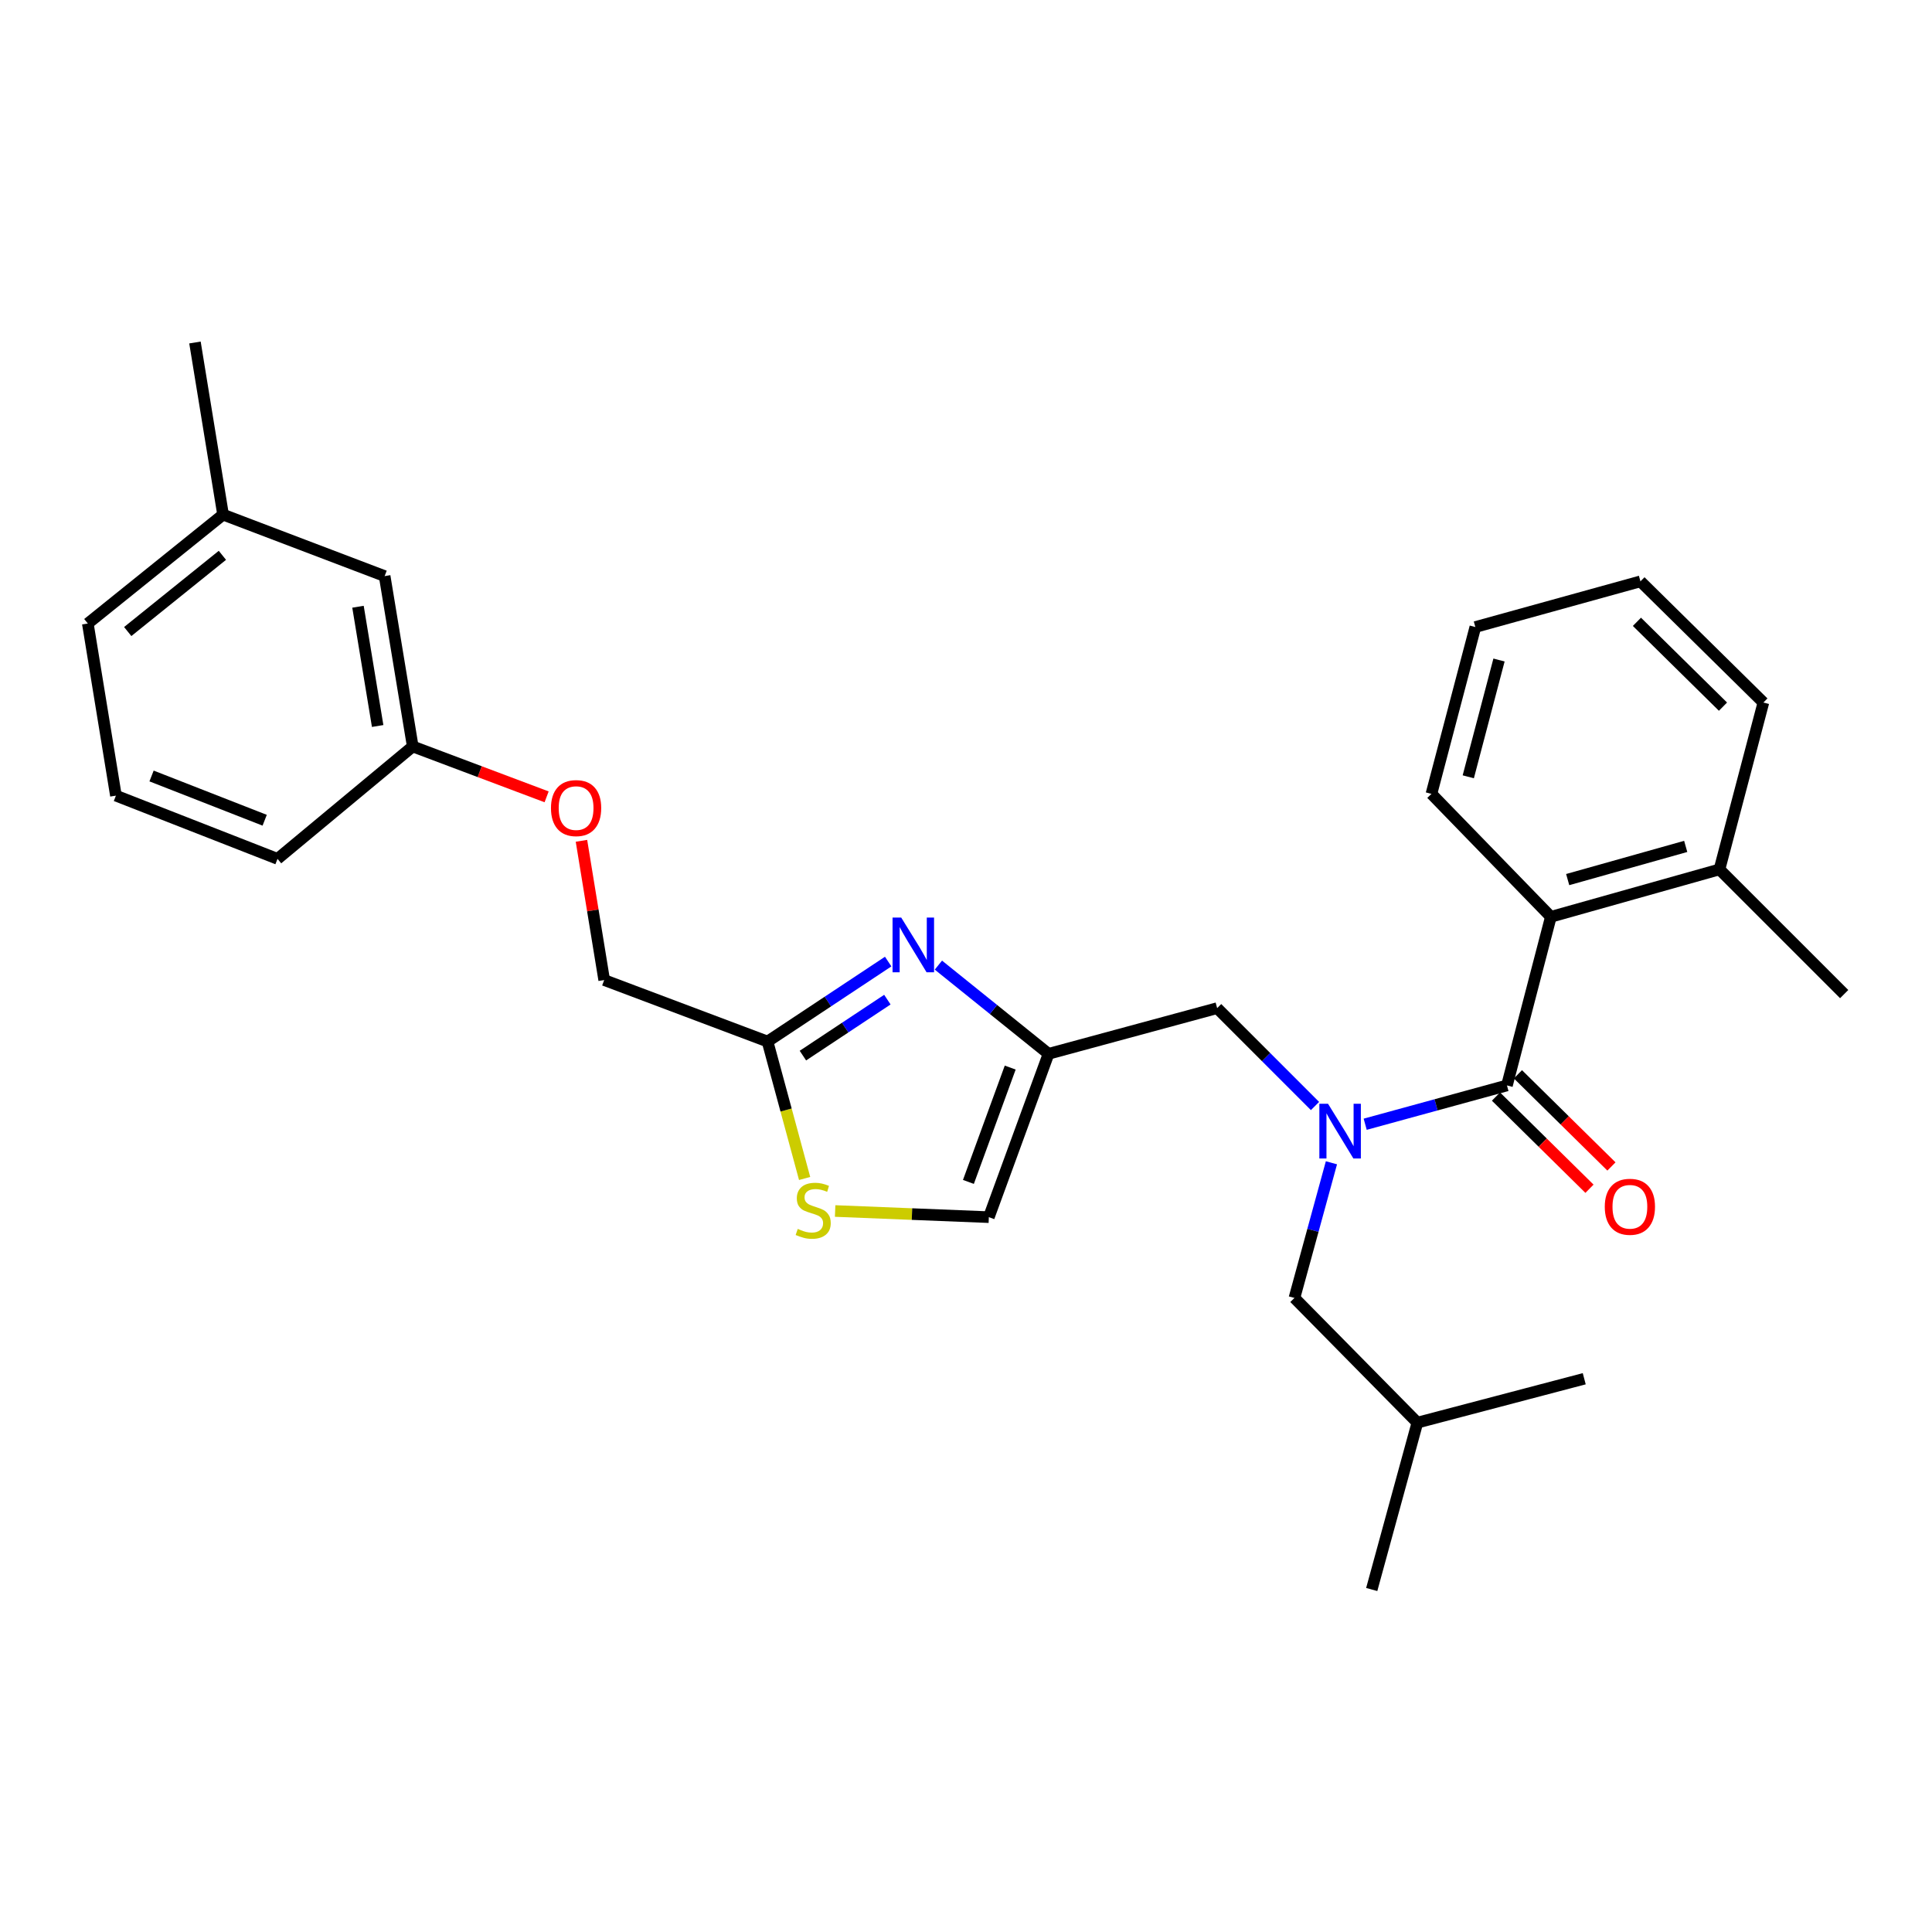 <?xml version='1.0' encoding='iso-8859-1'?>
<svg version='1.1' baseProfile='full'
              xmlns='http://www.w3.org/2000/svg'
                      xmlns:rdkit='http://www.rdkit.org/xml'
                      xmlns:xlink='http://www.w3.org/1999/xlink'
                  xml:space='preserve'
width='1000px' height='1000px' viewBox='0 0 1000 1000'>
<!-- END OF HEADER -->
<rect style='opacity:1.0;fill:#FFFFFF;stroke:none' width='1000' height='1000' x='0' y='0'> </rect>
<path class='bond-0' d='M 802.727,474.543 L 889.993,450.003' style='fill:none;fill-rule:evenodd;stroke:#000000;stroke-width:6px;stroke-linecap:butt;stroke-linejoin:miter;stroke-opacity:1' />
<path class='bond-0' d='M 811.434,455.274 L 872.52,438.096' style='fill:none;fill-rule:evenodd;stroke:#000000;stroke-width:6px;stroke-linecap:butt;stroke-linejoin:miter;stroke-opacity:1' />
<path class='bond-1' d='M 802.727,474.543 L 740.91,410.908' style='fill:none;fill-rule:evenodd;stroke:#000000;stroke-width:6px;stroke-linecap:butt;stroke-linejoin:miter;stroke-opacity:1' />
<path class='bond-2' d='M 802.727,474.543 L 779.996,561.817' style='fill:none;fill-rule:evenodd;stroke:#000000;stroke-width:6px;stroke-linecap:butt;stroke-linejoin:miter;stroke-opacity:1' />
<path class='bond-3' d='M 680.648,572.468 L 655.321,547.141' style='fill:none;fill-rule:evenodd;stroke:#0000FF;stroke-width:6px;stroke-linecap:butt;stroke-linejoin:miter;stroke-opacity:1' />
<path class='bond-3' d='M 655.321,547.141 L 629.995,521.814' style='fill:none;fill-rule:evenodd;stroke:#000000;stroke-width:6px;stroke-linecap:butt;stroke-linejoin:miter;stroke-opacity:1' />
<path class='bond-4' d='M 706.617,581.905 L 743.306,571.861' style='fill:none;fill-rule:evenodd;stroke:#0000FF;stroke-width:6px;stroke-linecap:butt;stroke-linejoin:miter;stroke-opacity:1' />
<path class='bond-4' d='M 743.306,571.861 L 779.996,561.817' style='fill:none;fill-rule:evenodd;stroke:#000000;stroke-width:6px;stroke-linecap:butt;stroke-linejoin:miter;stroke-opacity:1' />
<path class='bond-5' d='M 689.149,601.856 L 679.574,636.836' style='fill:none;fill-rule:evenodd;stroke:#0000FF;stroke-width:6px;stroke-linecap:butt;stroke-linejoin:miter;stroke-opacity:1' />
<path class='bond-5' d='M 679.574,636.836 L 669.998,671.815' style='fill:none;fill-rule:evenodd;stroke:#000000;stroke-width:6px;stroke-linecap:butt;stroke-linejoin:miter;stroke-opacity:1' />
<path class='bond-6' d='M 774.312,567.583 L 798.513,591.438' style='fill:none;fill-rule:evenodd;stroke:#000000;stroke-width:6px;stroke-linecap:butt;stroke-linejoin:miter;stroke-opacity:1' />
<path class='bond-6' d='M 798.513,591.438 L 822.713,615.293' style='fill:none;fill-rule:evenodd;stroke:#FF0000;stroke-width:6px;stroke-linecap:butt;stroke-linejoin:miter;stroke-opacity:1' />
<path class='bond-6' d='M 785.679,556.052 L 809.879,579.907' style='fill:none;fill-rule:evenodd;stroke:#000000;stroke-width:6px;stroke-linecap:butt;stroke-linejoin:miter;stroke-opacity:1' />
<path class='bond-6' d='M 809.879,579.907 L 834.08,603.761' style='fill:none;fill-rule:evenodd;stroke:#FF0000;stroke-width:6px;stroke-linecap:butt;stroke-linejoin:miter;stroke-opacity:1' />
<path class='bond-7' d='M 889.993,450.003 L 954.545,514.546' style='fill:none;fill-rule:evenodd;stroke:#000000;stroke-width:6px;stroke-linecap:butt;stroke-linejoin:miter;stroke-opacity:1' />
<path class='bond-8' d='M 889.993,450.003 L 912.725,363.636' style='fill:none;fill-rule:evenodd;stroke:#000000;stroke-width:6px;stroke-linecap:butt;stroke-linejoin:miter;stroke-opacity:1' />
<path class='bond-9' d='M 740.91,410.908 L 763.633,324.551' style='fill:none;fill-rule:evenodd;stroke:#000000;stroke-width:6px;stroke-linecap:butt;stroke-linejoin:miter;stroke-opacity:1' />
<path class='bond-9' d='M 759.977,402.075 L 775.883,341.625' style='fill:none;fill-rule:evenodd;stroke:#000000;stroke-width:6px;stroke-linecap:butt;stroke-linejoin:miter;stroke-opacity:1' />
<path class='bond-10' d='M 669.998,671.815 L 733.633,736.358' style='fill:none;fill-rule:evenodd;stroke:#000000;stroke-width:6px;stroke-linecap:butt;stroke-linejoin:miter;stroke-opacity:1' />
<path class='bond-11' d='M 629.995,521.814 L 542.729,545.455' style='fill:none;fill-rule:evenodd;stroke:#000000;stroke-width:6px;stroke-linecap:butt;stroke-linejoin:miter;stroke-opacity:1' />
<path class='bond-12' d='M 733.633,736.358 L 819.999,713.635' style='fill:none;fill-rule:evenodd;stroke:#000000;stroke-width:6px;stroke-linecap:butt;stroke-linejoin:miter;stroke-opacity:1' />
<path class='bond-13' d='M 733.633,736.358 L 710.001,822.725' style='fill:none;fill-rule:evenodd;stroke:#000000;stroke-width:6px;stroke-linecap:butt;stroke-linejoin:miter;stroke-opacity:1' />
<path class='bond-14' d='M 300.963,435.202 L 306.847,471.235' style='fill:none;fill-rule:evenodd;stroke:#FF0000;stroke-width:6px;stroke-linecap:butt;stroke-linejoin:miter;stroke-opacity:1' />
<path class='bond-14' d='M 306.847,471.235 L 312.731,507.268' style='fill:none;fill-rule:evenodd;stroke:#000000;stroke-width:6px;stroke-linecap:butt;stroke-linejoin:miter;stroke-opacity:1' />
<path class='bond-15' d='M 282.926,412.443 L 248.281,399.406' style='fill:none;fill-rule:evenodd;stroke:#FF0000;stroke-width:6px;stroke-linecap:butt;stroke-linejoin:miter;stroke-opacity:1' />
<path class='bond-15' d='M 248.281,399.406 L 213.635,386.368' style='fill:none;fill-rule:evenodd;stroke:#000000;stroke-width:6px;stroke-linecap:butt;stroke-linejoin:miter;stroke-opacity:1' />
<path class='bond-16' d='M 312.731,507.268 L 397.271,539.095' style='fill:none;fill-rule:evenodd;stroke:#000000;stroke-width:6px;stroke-linecap:butt;stroke-linejoin:miter;stroke-opacity:1' />
<path class='bond-17' d='M 432.266,626.814 L 472.043,628.405' style='fill:none;fill-rule:evenodd;stroke:#CCCC00;stroke-width:6px;stroke-linecap:butt;stroke-linejoin:miter;stroke-opacity:1' />
<path class='bond-17' d='M 472.043,628.405 L 511.82,629.995' style='fill:none;fill-rule:evenodd;stroke:#000000;stroke-width:6px;stroke-linecap:butt;stroke-linejoin:miter;stroke-opacity:1' />
<path class='bond-18' d='M 416.474,609.98 L 406.872,574.537' style='fill:none;fill-rule:evenodd;stroke:#CCCC00;stroke-width:6px;stroke-linecap:butt;stroke-linejoin:miter;stroke-opacity:1' />
<path class='bond-18' d='M 406.872,574.537 L 397.271,539.095' style='fill:none;fill-rule:evenodd;stroke:#000000;stroke-width:6px;stroke-linecap:butt;stroke-linejoin:miter;stroke-opacity:1' />
<path class='bond-19' d='M 511.82,629.995 L 542.729,545.455' style='fill:none;fill-rule:evenodd;stroke:#000000;stroke-width:6px;stroke-linecap:butt;stroke-linejoin:miter;stroke-opacity:1' />
<path class='bond-19' d='M 501.249,611.754 L 522.885,552.576' style='fill:none;fill-rule:evenodd;stroke:#000000;stroke-width:6px;stroke-linecap:butt;stroke-linejoin:miter;stroke-opacity:1' />
<path class='bond-20' d='M 115.458,266.367 L 45.455,322.725' style='fill:none;fill-rule:evenodd;stroke:#000000;stroke-width:6px;stroke-linecap:butt;stroke-linejoin:miter;stroke-opacity:1' />
<path class='bond-20' d='M 115.111,287.434 L 66.109,326.884' style='fill:none;fill-rule:evenodd;stroke:#000000;stroke-width:6px;stroke-linecap:butt;stroke-linejoin:miter;stroke-opacity:1' />
<path class='bond-21' d='M 115.458,266.367 L 199.09,298.185' style='fill:none;fill-rule:evenodd;stroke:#000000;stroke-width:6px;stroke-linecap:butt;stroke-linejoin:miter;stroke-opacity:1' />
<path class='bond-22' d='M 115.458,266.367 L 100.912,177.275' style='fill:none;fill-rule:evenodd;stroke:#000000;stroke-width:6px;stroke-linecap:butt;stroke-linejoin:miter;stroke-opacity:1' />
<path class='bond-23' d='M 45.455,322.725 L 60,411.817' style='fill:none;fill-rule:evenodd;stroke:#000000;stroke-width:6px;stroke-linecap:butt;stroke-linejoin:miter;stroke-opacity:1' />
<path class='bond-24' d='M 60,411.817 L 143.641,444.542' style='fill:none;fill-rule:evenodd;stroke:#000000;stroke-width:6px;stroke-linecap:butt;stroke-linejoin:miter;stroke-opacity:1' />
<path class='bond-24' d='M 78.446,401.647 L 136.995,424.555' style='fill:none;fill-rule:evenodd;stroke:#000000;stroke-width:6px;stroke-linecap:butt;stroke-linejoin:miter;stroke-opacity:1' />
<path class='bond-25' d='M 143.641,444.542 L 213.635,386.368' style='fill:none;fill-rule:evenodd;stroke:#000000;stroke-width:6px;stroke-linecap:butt;stroke-linejoin:miter;stroke-opacity:1' />
<path class='bond-26' d='M 213.635,386.368 L 199.09,298.185' style='fill:none;fill-rule:evenodd;stroke:#000000;stroke-width:6px;stroke-linecap:butt;stroke-linejoin:miter;stroke-opacity:1' />
<path class='bond-26' d='M 195.477,375.776 L 185.295,314.047' style='fill:none;fill-rule:evenodd;stroke:#000000;stroke-width:6px;stroke-linecap:butt;stroke-linejoin:miter;stroke-opacity:1' />
<path class='bond-27' d='M 542.729,545.455 L 514.221,522.5' style='fill:none;fill-rule:evenodd;stroke:#000000;stroke-width:6px;stroke-linecap:butt;stroke-linejoin:miter;stroke-opacity:1' />
<path class='bond-27' d='M 514.221,522.5 L 485.712,499.545' style='fill:none;fill-rule:evenodd;stroke:#0000FF;stroke-width:6px;stroke-linecap:butt;stroke-linejoin:miter;stroke-opacity:1' />
<path class='bond-28' d='M 459.722,497.706 L 428.497,518.4' style='fill:none;fill-rule:evenodd;stroke:#0000FF;stroke-width:6px;stroke-linecap:butt;stroke-linejoin:miter;stroke-opacity:1' />
<path class='bond-28' d='M 428.497,518.4 L 397.271,539.095' style='fill:none;fill-rule:evenodd;stroke:#000000;stroke-width:6px;stroke-linecap:butt;stroke-linejoin:miter;stroke-opacity:1' />
<path class='bond-28' d='M 459.3,517.411 L 437.442,531.897' style='fill:none;fill-rule:evenodd;stroke:#0000FF;stroke-width:6px;stroke-linecap:butt;stroke-linejoin:miter;stroke-opacity:1' />
<path class='bond-28' d='M 437.442,531.897 L 415.583,546.383' style='fill:none;fill-rule:evenodd;stroke:#000000;stroke-width:6px;stroke-linecap:butt;stroke-linejoin:miter;stroke-opacity:1' />
<path class='bond-29' d='M 912.725,363.636 L 849.091,300.91' style='fill:none;fill-rule:evenodd;stroke:#000000;stroke-width:6px;stroke-linecap:butt;stroke-linejoin:miter;stroke-opacity:1' />
<path class='bond-29' d='M 891.813,365.759 L 847.269,321.851' style='fill:none;fill-rule:evenodd;stroke:#000000;stroke-width:6px;stroke-linecap:butt;stroke-linejoin:miter;stroke-opacity:1' />
<path class='bond-30' d='M 763.633,324.551 L 849.091,300.91' style='fill:none;fill-rule:evenodd;stroke:#000000;stroke-width:6px;stroke-linecap:butt;stroke-linejoin:miter;stroke-opacity:1' />
<path  class='atom-1' d='M 687.378 571.298
L 696.658 586.298
Q 697.578 587.778, 699.058 590.458
Q 700.538 593.138, 700.618 593.298
L 700.618 571.298
L 704.378 571.298
L 704.378 599.618
L 700.498 599.618
L 690.538 583.218
Q 689.378 581.298, 688.138 579.098
Q 686.938 576.898, 686.578 576.218
L 686.578 599.618
L 682.898 599.618
L 682.898 571.298
L 687.378 571.298
' fill='#0000FF'/>
<path  class='atom-3' d='M 830.63 624.623
Q 830.63 617.823, 833.99 614.023
Q 837.35 610.223, 843.63 610.223
Q 849.91 610.223, 853.27 614.023
Q 856.63 617.823, 856.63 624.623
Q 856.63 631.503, 853.23 635.423
Q 849.83 639.303, 843.63 639.303
Q 837.39 639.303, 833.99 635.423
Q 830.63 631.543, 830.63 624.623
M 843.63 636.103
Q 847.95 636.103, 850.27 633.223
Q 852.63 630.303, 852.63 624.623
Q 852.63 619.063, 850.27 616.263
Q 847.95 613.423, 843.63 613.423
Q 839.31 613.423, 836.95 616.223
Q 834.63 619.023, 834.63 624.623
Q 834.63 630.343, 836.95 633.223
Q 839.31 636.103, 843.63 636.103
' fill='#FF0000'/>
<path  class='atom-9' d='M 285.185 418.265
Q 285.185 411.465, 288.545 407.665
Q 291.905 403.865, 298.185 403.865
Q 304.465 403.865, 307.825 407.665
Q 311.185 411.465, 311.185 418.265
Q 311.185 425.145, 307.785 429.065
Q 304.385 432.945, 298.185 432.945
Q 291.945 432.945, 288.545 429.065
Q 285.185 425.185, 285.185 418.265
M 298.185 429.745
Q 302.505 429.745, 304.825 426.865
Q 307.185 423.945, 307.185 418.265
Q 307.185 412.705, 304.825 409.905
Q 302.505 407.065, 298.185 407.065
Q 293.865 407.065, 291.505 409.865
Q 289.185 412.665, 289.185 418.265
Q 289.185 423.985, 291.505 426.865
Q 293.865 429.745, 298.185 429.745
' fill='#FF0000'/>
<path  class='atom-11' d='M 412.911 636.081
Q 413.231 636.201, 414.551 636.761
Q 415.871 637.321, 417.311 637.681
Q 418.791 638.001, 420.231 638.001
Q 422.911 638.001, 424.471 636.721
Q 426.031 635.401, 426.031 633.121
Q 426.031 631.561, 425.231 630.601
Q 424.471 629.641, 423.271 629.121
Q 422.071 628.601, 420.071 628.001
Q 417.551 627.241, 416.031 626.521
Q 414.551 625.801, 413.471 624.281
Q 412.431 622.761, 412.431 620.201
Q 412.431 616.641, 414.831 614.441
Q 417.271 612.241, 422.071 612.241
Q 425.351 612.241, 429.071 613.801
L 428.151 616.881
Q 424.751 615.481, 422.191 615.481
Q 419.431 615.481, 417.911 616.641
Q 416.391 617.761, 416.431 619.721
Q 416.431 621.241, 417.191 622.161
Q 417.991 623.081, 419.111 623.601
Q 420.271 624.121, 422.191 624.721
Q 424.751 625.521, 426.271 626.321
Q 427.791 627.121, 428.871 628.761
Q 429.991 630.361, 429.991 633.121
Q 429.991 637.041, 427.351 639.161
Q 424.751 641.241, 420.391 641.241
Q 417.871 641.241, 415.951 640.681
Q 414.071 640.161, 411.831 639.241
L 412.911 636.081
' fill='#CCCC00'/>
<path  class='atom-21' d='M 466.465 474.928
L 475.745 489.928
Q 476.665 491.408, 478.145 494.088
Q 479.625 496.768, 479.705 496.928
L 479.705 474.928
L 483.465 474.928
L 483.465 503.248
L 479.585 503.248
L 469.625 486.848
Q 468.465 484.928, 467.225 482.728
Q 466.025 480.528, 465.665 479.848
L 465.665 503.248
L 461.985 503.248
L 461.985 474.928
L 466.465 474.928
' fill='#0000FF'/>
</svg>
